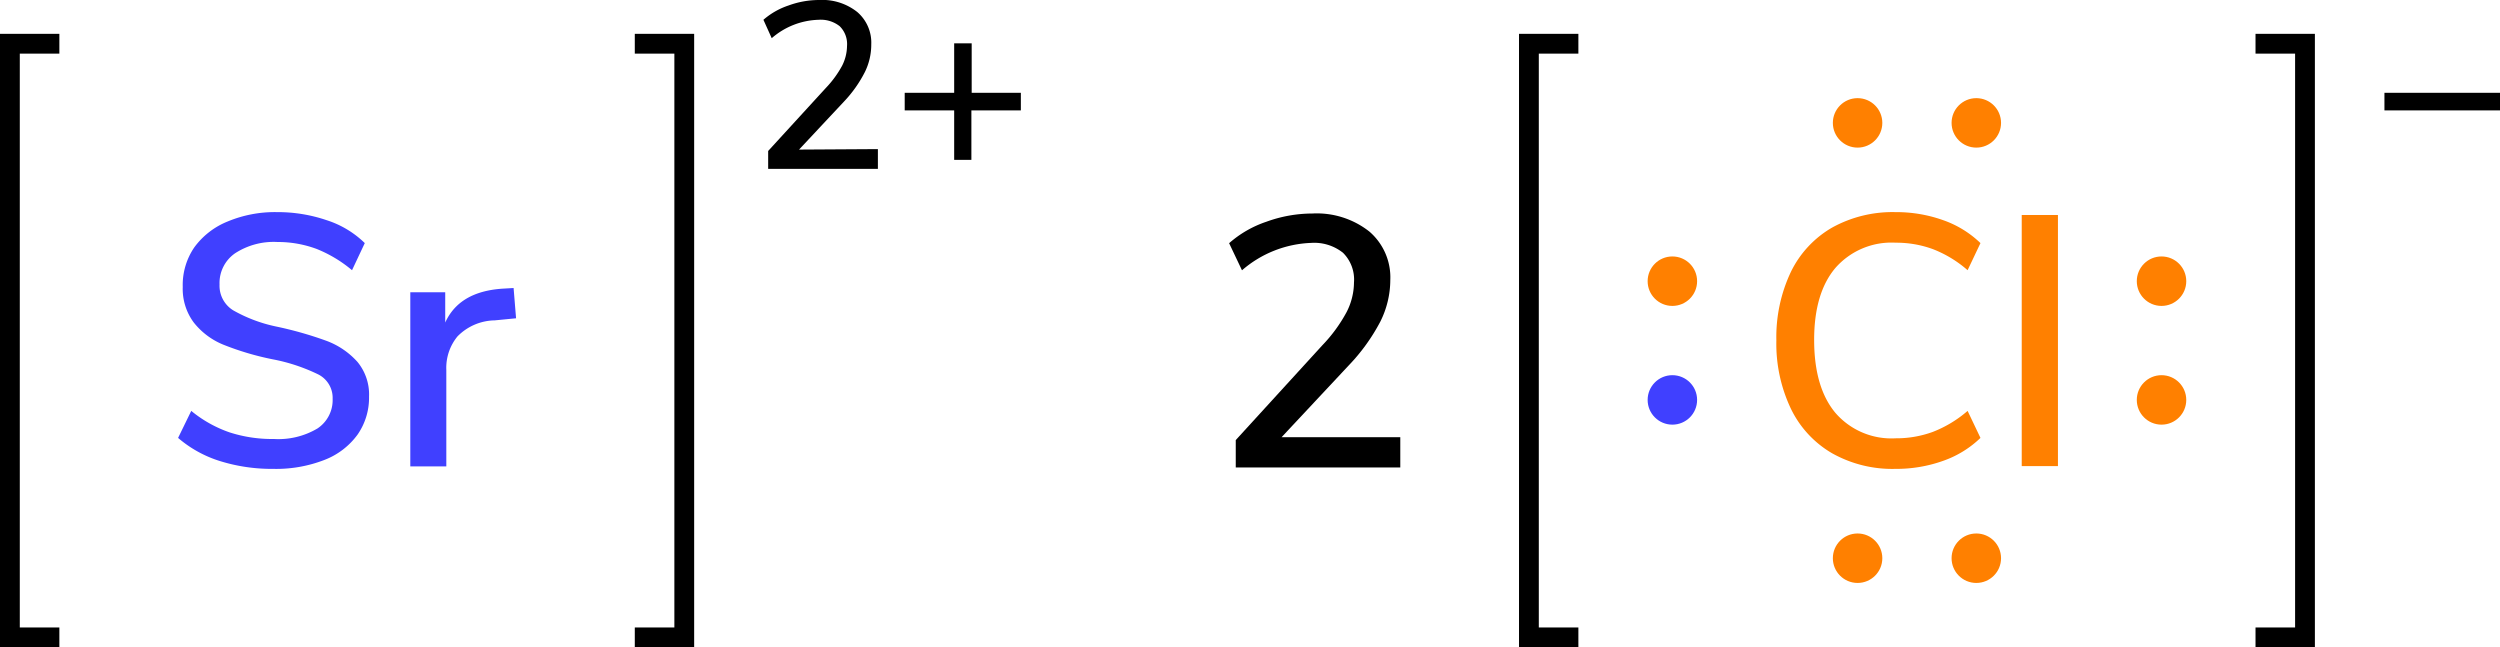 <svg xmlns="http://www.w3.org/2000/svg" width="252.68" height="65.42" viewBox="0 0 252.68 65.42"><defs><style>.cls-1{fill:none;stroke:#000;stroke-linecap:square;stroke-miterlimit:10;stroke-width:2px;}.cls-2{fill:#ff8000;}.cls-3{fill:#4040ff;}</style></defs><title>Colored Lewis structure of strontium chloride</title><g id="レイヤー_2" data-name="レイヤー 2"><g id="レイヤー_1-2" data-name="レイヤー 1"><path d="M141.53,44.19v3.06H124.9V44.48l8.75-9.58a15.18,15.18,0,0,0,2.45-3.35,6.64,6.64,0,0,0,.75-3,3.81,3.81,0,0,0-1.11-3,4.66,4.66,0,0,0-3.21-1,11.28,11.28,0,0,0-7,2.77l-1.3-2.74A11,11,0,0,1,128,22.41a13.65,13.65,0,0,1,4.64-.83,8.59,8.59,0,0,1,5.76,1.82,6.11,6.11,0,0,1,2.12,4.91,9.44,9.44,0,0,1-1,4.18,19.42,19.42,0,0,1-3.19,4.43l-6.8,7.27Z"/><polyline class="cls-1" points="158.53 64.42 154.53 64.42 154.53 4.42 158.53 4.42"/><path d="M252.68,9.38v1.78H241V9.38Z"/><polyline class="cls-1" points="228.97 64.42 232.97 64.42 232.97 4.42 228.97 4.42"/><path class="cls-2" d="M185.17,45.81A10.46,10.46,0,0,1,181,41.29a15.31,15.31,0,0,1-1.46-6.89A15.38,15.38,0,0,1,181,27.5a10.41,10.41,0,0,1,4.18-4.5,12.61,12.61,0,0,1,6.39-1.56,14.05,14.05,0,0,1,4.82.81,10.34,10.34,0,0,1,3.78,2.32l-1.3,2.74a11.79,11.79,0,0,0-3.51-2.13,10.72,10.72,0,0,0-3.76-.65,7.53,7.53,0,0,0-6.1,2.56q-2.15,2.55-2.14,7.31t2.14,7.32a7.48,7.48,0,0,0,6.1,2.58,10.72,10.72,0,0,0,3.76-.65,12,12,0,0,0,3.51-2.12l1.3,2.73a10.34,10.34,0,0,1-3.78,2.32,14.05,14.05,0,0,1-4.82.81A12.41,12.41,0,0,1,185.17,45.81Z"/><path class="cls-2" d="M204.34,47.11V21.73H208V47.11Z"/><circle class="cls-3" cx="169.03" cy="40.42" r="2.5"/><circle class="cls-2" cx="169.03" cy="28.42" r="2.5"/><circle class="cls-2" cx="218.47" cy="40.42" r="2.5"/><circle class="cls-2" cx="218.47" cy="28.42" r="2.5"/><circle class="cls-2" cx="199.75" cy="56.42" r="2.5"/><circle class="cls-2" cx="187.75" cy="56.42" r="2.5"/><circle class="cls-2" cx="199.75" cy="12.42" r="2.5"/><circle class="cls-2" cx="187.75" cy="12.42" r="2.5"/><path d="M88.73,15.07v2H77.64V15.26l5.84-6.38a10.43,10.43,0,0,0,1.63-2.23,4.51,4.51,0,0,0,.5-2,2.53,2.53,0,0,0-.74-2A3.09,3.09,0,0,0,82.73,2,7.53,7.53,0,0,0,78,3.86L77.16,2A7.47,7.47,0,0,1,79.71.55,9,9,0,0,1,82.8,0a5.68,5.68,0,0,1,3.84,1.21,4.08,4.08,0,0,1,1.42,3.28,6.26,6.26,0,0,1-.64,2.78,12.64,12.64,0,0,1-2.12,3l-4.54,4.85Z"/><path d="M103.18,9.38v1.78h-5v5H96.44v-5h-5V9.38h5v-5h1.77v5Z"/><polyline class="cls-1" points="65.16 64.42 69.16 64.42 69.16 4.42 65.16 4.42"/><polyline class="cls-1" points="5 64.42 1 64.42 1 4.42 5 4.42"/><path class="cls-3" d="M22.23,46.6A11.92,11.92,0,0,1,18,44.26l1.33-2.73A12.52,12.52,0,0,0,23.2,43.7a14,14,0,0,0,4.48.67,7.73,7.73,0,0,0,4.4-1.06,3.44,3.44,0,0,0,1.54-3,2.65,2.65,0,0,0-1.44-2.46,18.23,18.23,0,0,0-4.6-1.53,28.36,28.36,0,0,1-5-1.48,7.33,7.33,0,0,1-3-2.25A5.7,5.7,0,0,1,18.47,29,6.72,6.72,0,0,1,19.64,25,7.74,7.74,0,0,1,23,22.39a12.39,12.39,0,0,1,5-.95,15.31,15.31,0,0,1,5,.81,9.79,9.79,0,0,1,3.87,2.32l-1.29,2.74A13.14,13.14,0,0,0,32,25.16a11.23,11.23,0,0,0-3.94-.7,7.15,7.15,0,0,0-4.3,1.14,3.65,3.65,0,0,0-1.57,3.15,2.92,2.92,0,0,0,1.37,2.61A15,15,0,0,0,27.9,33,37.37,37.37,0,0,1,33,34.45a7.9,7.9,0,0,1,3.13,2.13,5.17,5.17,0,0,1,1.17,3.51,6.52,6.52,0,0,1-1.17,3.85,7.44,7.44,0,0,1-3.35,2.55,13.45,13.45,0,0,1-5.16.9A17.57,17.57,0,0,1,22.23,46.6Z"/><path class="cls-3" d="M52.16,32.17,50,32.38A5.39,5.39,0,0,0,46.24,34a5,5,0,0,0-1.13,3.38v9.76H41.47V29.54H45V32.6c.94-2.07,2.84-3.21,5.72-3.42l1.19-.07Z"/></g></g></svg>